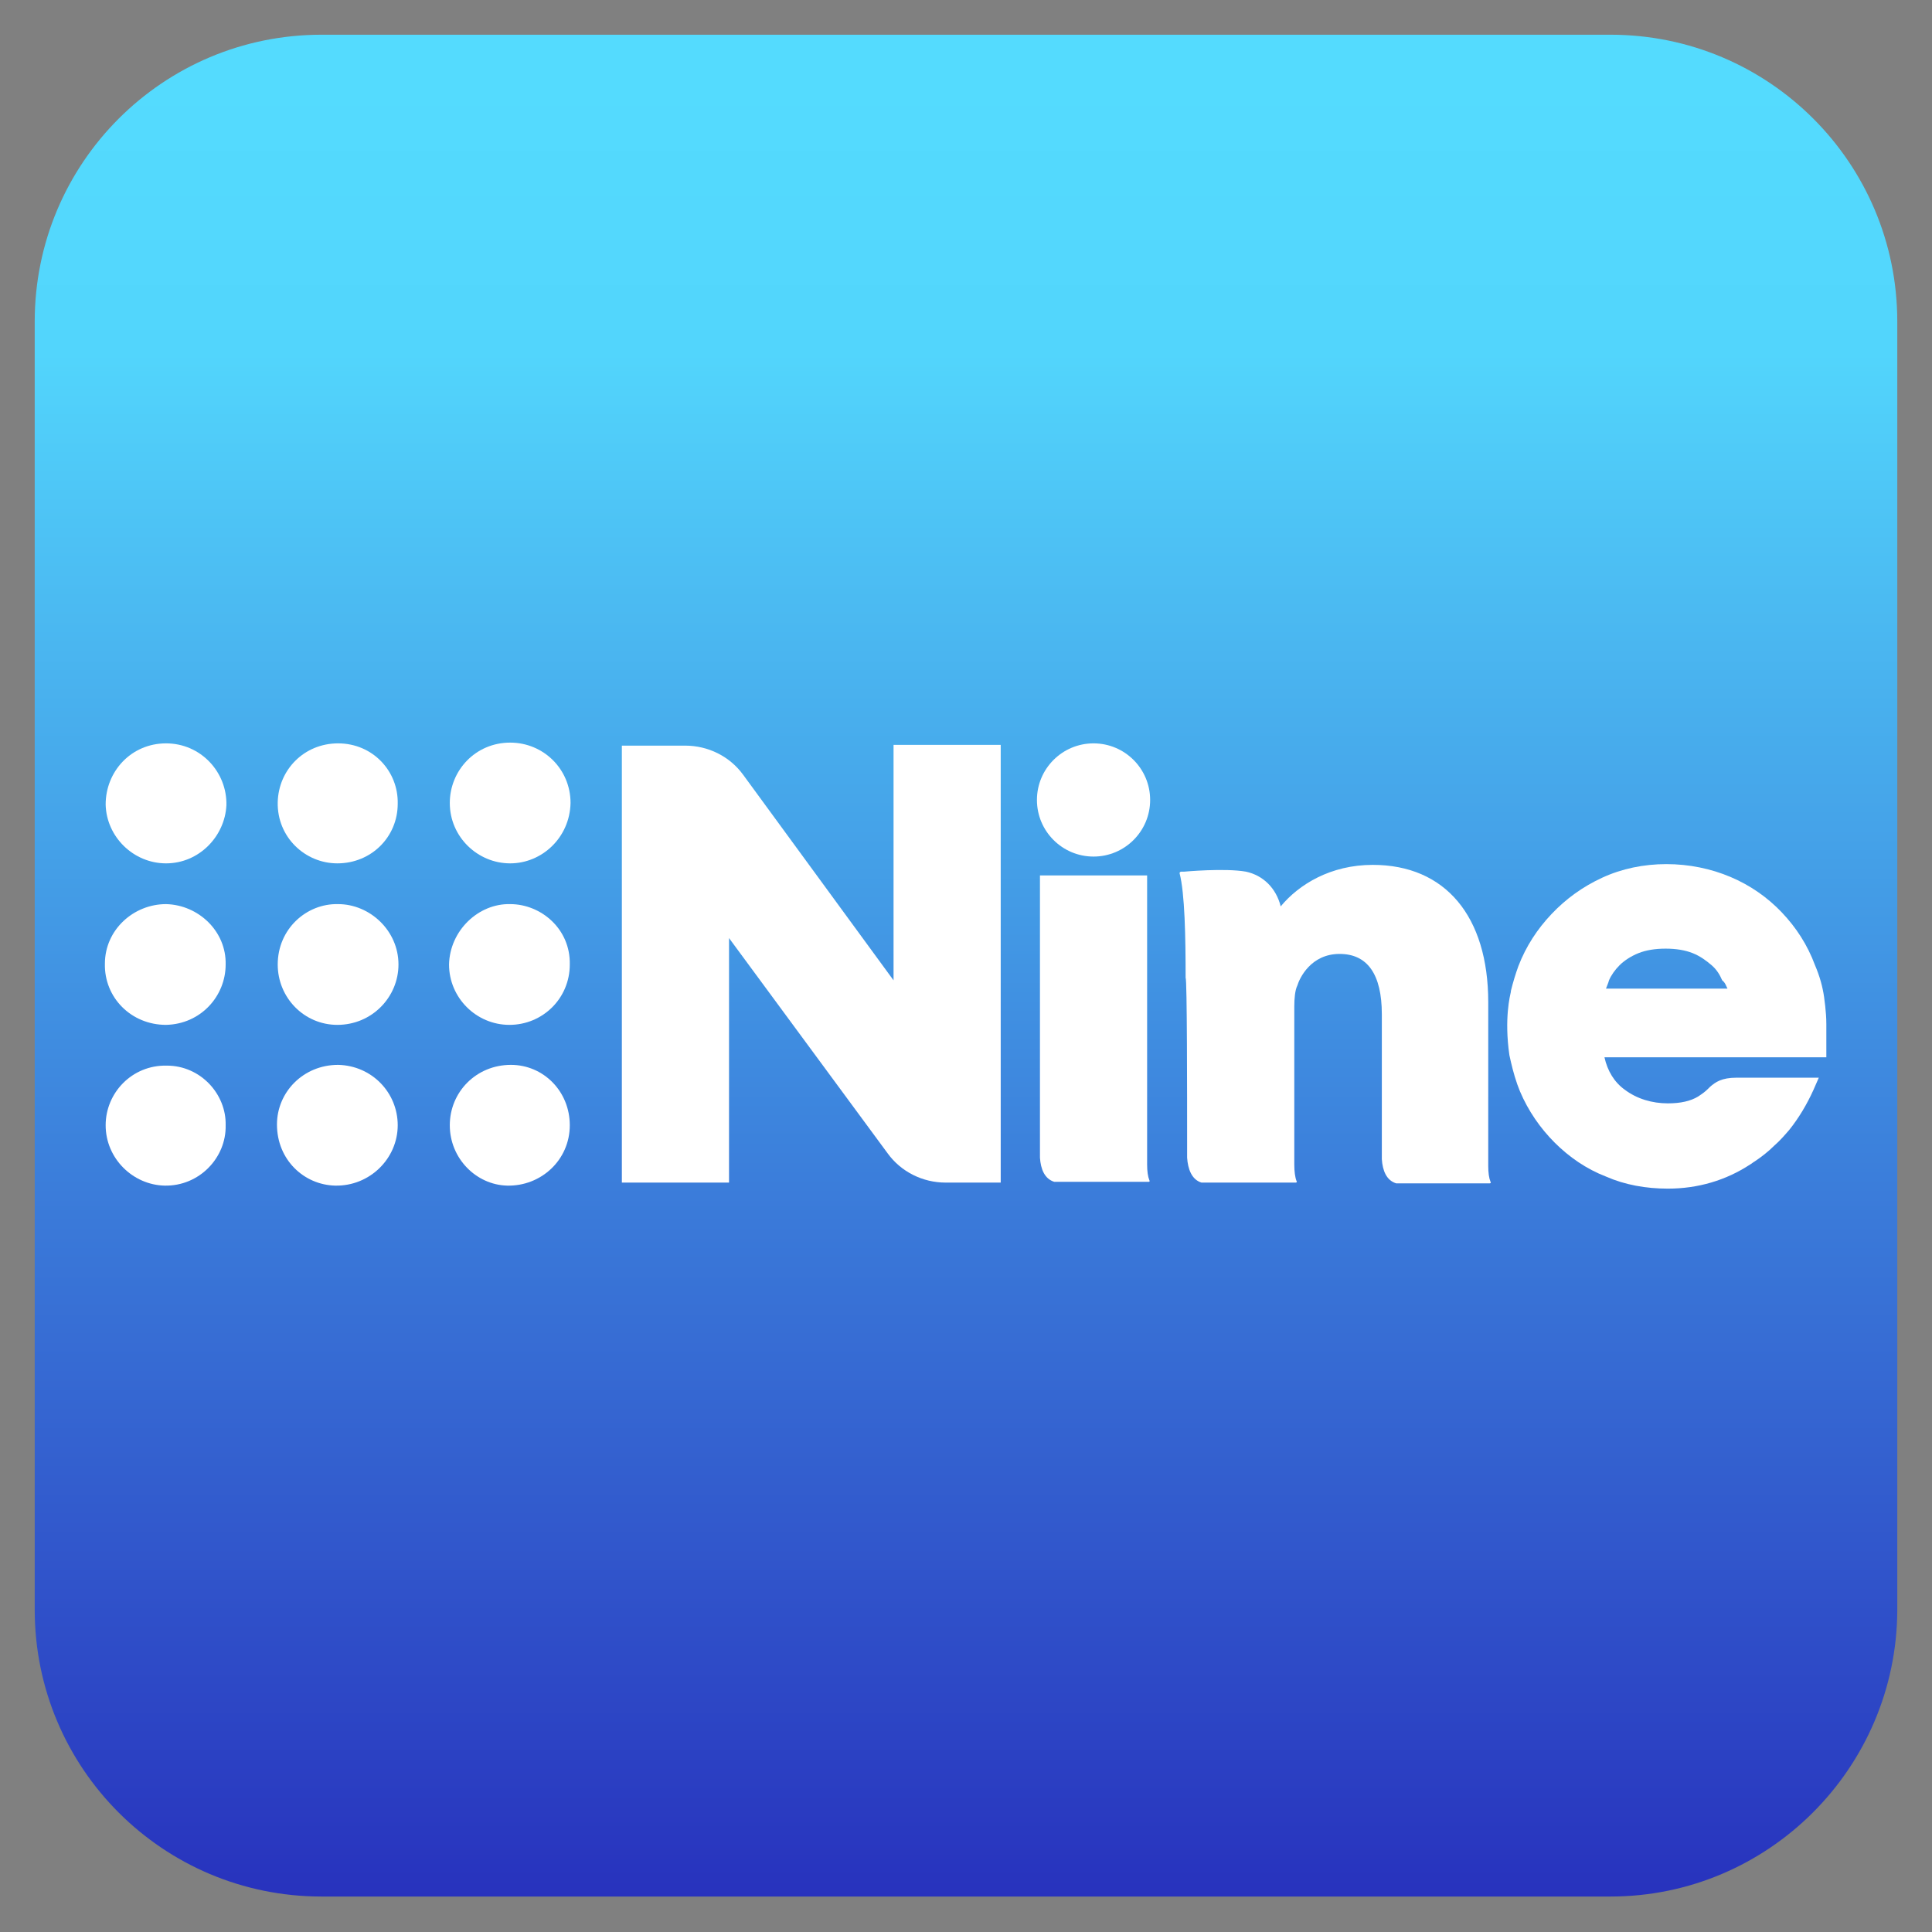 <?xml version="1.0" encoding="utf-8"?>
<!-- Generator: Adobe Illustrator 27.1.1, SVG Export Plug-In . SVG Version: 6.00 Build 0)  -->
<svg version="1.1" id="Layer_1" xmlns="http://www.w3.org/2000/svg" xmlns:xlink="http://www.w3.org/1999/xlink" x="0px" y="0px"
	 width="256px" height="256px" viewBox="0 0 256 256" style="enable-background:new 0 0 256 256;" xml:space="preserve">
<rect x="0" y="0" width="256" height="256" fill="#808080" stroke="none"/>
<style type="text/css">
	.st0{fill:url(#SVGID_1_);}
	.st1{fill:#FFFFFF;}
</style>
<linearGradient id="SVGID_1_" gradientUnits="userSpaceOnUse" x1="128" y1="11" x2="128" y2="273.762">
	<stop  offset="0" style="stop-color:#54DBFE"/>
	<stop  offset="0.136" style="stop-color:#52D5FC"/>
	<stop  offset="0.996" style="stop-color:#2321B7"/>
</linearGradient>
<path class="st0" d="M213.4,251.3H42.6c-21,0-38-17-38-38V42.6c0-21,17-38,38-38h170.8c21,0,38,17,38,38v170.8
	C251.3,234.3,234.3,251.3,213.4,251.3z"/>
<g>
	<g id="XMLID_31_">
		<path id="XMLID_40_" class="st1" d="M52.7,149.1c0,4.4-3.7,8.1-8.3,8c-4.1-0.1-7.7-3.4-7.7-8.1c0-4.3,3.5-7.9,8.1-7.9
			C49.3,141.2,52.7,144.8,52.7,149.1z"/>
		<path id="XMLID_39_" class="st1" d="M44.8,119.8c4.2,0,8,3.5,8,8c0,4.3-3.5,8-8.1,8c-4.4,0-7.9-3.6-7.9-8
			C36.8,123.1,40.6,119.7,44.8,119.8z"/>
		<path id="XMLID_38_" class="st1" d="M29.9,149.1c0.1,4.3-3.5,8.1-8.1,8c-4.2-0.1-7.8-3.6-7.8-8c0-4.3,3.5-8,8.1-7.9
			C26.6,141.2,30,145,29.9,149.1z"/>
		<path id="XMLID_37_" class="st1" d="M44.7,114.4c-4.3,0-8-3.5-7.9-8.1c0.1-4.3,3.5-7.8,8-7.8c4.6,0,8,3.7,7.9,8
			C52.7,110.9,49.2,114.4,44.7,114.4z"/>
		<path id="XMLID_36_" class="st1" d="M29.9,127.8c0,4.2-3.3,7.9-7.9,8c-4.6,0-8.2-3.6-8.1-8.1c0-4.5,3.8-7.9,8.1-7.9
			C26.3,119.9,30,123.4,29.9,127.8z"/>
		<path id="XMLID_35_" class="st1" d="M22,114.4c-4.3,0-7.9-3.5-8-7.8c0-4.4,3.4-8.1,8-8.1c4.6,0,8.1,3.8,8,8.2
			C29.8,110.8,26.4,114.4,22,114.4z"/>
		<path id="XMLID_34_" class="st1" d="M67.6,119.8c4.1,0,8,3.3,7.9,8c0,4.5-3.6,8-8,8c-4.4,0-8-3.6-8-8
			C59.6,123.3,63.4,119.7,67.6,119.8z"/>
		<path id="XMLID_33_" class="st1" d="M67.6,114.4c-4.3,0-8-3.5-8-8c0-4.3,3.4-8,8-8c4.4,0,8,3.5,8,8
			C75.5,111,71.8,114.4,67.6,114.4z"/>
		<path id="XMLID_32_" class="st1" d="M59.6,149.1c0-4.4,3.5-8,8.1-8c4.3,0,7.8,3.5,7.8,8c0,4.6-3.8,8.1-8.3,8
			C63.1,157,59.6,153.5,59.6,149.1z"/>
	</g>
	<circle id="XMLID_30_" class="st1" cx="144.9" cy="106" r="7.5"/>
	<g id="XMLID_29_">
		<path class="st1" d="M157.3,151.3v1.6c0,0.1,0,0.3,0,0.5c0.1,1.5,0.6,2.9,1.9,3.3h0h7.6h4.7h0.2c0.1,0,0.2-0.1,0.1-0.2
			c-0.2-0.5-0.3-1.3-0.3-2.2v-0.9c0-0.6,0-1.3,0-1.9v-18.1c0-1.1,0.1-2.2,0.4-2.8v0v0c0.3-1,1.8-4.2,5.6-4.2c3.7,0,5.6,2.7,5.6,8
			c0,0,0,14.1,0,17.9c0,0.5,0,0.8,0,0.8v0.5c0.1,1.5,0.6,2.8,1.9,3.2h0h12.2h0.2c0.1,0,0.2-0.1,0.1-0.2c-0.2-0.5-0.3-1.2-0.3-2.1
			l0,0v-21.7c0-11.4-5.7-18.2-15.3-18.2c-5.6,0-9.8,2.6-12.2,5.5c-0.6-2.4-2.3-4.1-4.6-4.6c-2.8-0.5-8.2,0-8.2,0l-0.4,0
			c-0.1,0-0.2,0.1-0.2,0.2c0.7,2.7,0.8,8.5,0.8,13.9C157.3,129.5,157.3,145.6,157.3,151.3z"/>
	</g>
	<g id="XMLID_28_">
		<path class="st1" d="M137.8,116c0,0,0,32.4,0,36.1c0,0.5,0,0.8,0,0.8v0.5c0.1,1.5,0.6,2.8,1.9,3.2h0H152h0.2
			c0.1,0,0.2-0.1,0.1-0.2c-0.2-0.5-0.3-1.2-0.3-2.1l0,0V116C152,116,137.8,116,137.8,116z"/>
	</g>
	<path id="XMLID_25_" class="st1" d="M228.9,131h-16.1c0.1-0.3,0.3-0.7,0.4-1.1c0.3-0.7,0.8-1.4,1.4-2s1.5-1.2,2.5-1.6
		c1-0.4,2.2-0.6,3.6-0.6c1.4,0,2.6,0.2,3.6,0.6c1,0.4,1.8,1,2.5,1.6s1.1,1.3,1.4,2C228.6,130.2,228.7,130.6,228.9,131 M242,136.5
		c0-0.3,0-0.5,0-0.8c0-1.7-0.3-3.5-0.3-3.6l0,0c-0.2-1.4-0.6-2.8-1.2-4.2c-1-2.7-2.5-5-4.4-7s-4.2-3.6-6.8-4.7
		c-2.6-1.1-5.5-1.7-8.5-1.7s-5.9,0.6-8.5,1.8c-2.6,1.2-4.8,2.8-6.7,4.8c-1.9,2-3.4,4.3-4.4,6.9c-0.4,1.1-0.7,2.1-1,3.3
		c0,0,0,0,0,0.1l0,0c-0.1,0.5-0.9,3.5-0.2,8.4h0l0.2,0.9c0.3,1.3,0.7,2.7,1.2,3.9c1.1,2.6,2.7,4.9,4.6,6.8c1.9,1.9,4.2,3.5,6.8,4.5
		c2.5,1.1,5.3,1.6,8.2,1.6c4,0,7.7-1.1,10.9-3.2c0.2-0.1,0.4-0.3,0.6-0.4c0.9-0.6,1.8-1.3,2.6-2.1c0.7-0.6,1.4-1.4,2-2.1
		c1.2-1.5,2.3-3.3,3.2-5.3l0.7-1.6h-6.3c-1,0-4.1,0-4.6,0c-2,0-2.8,0.6-3.5,1.2l-0.1,0.1c0,0,0,0-0.1,0.1l0,0
		c-0.5,0.5-0.8,0.7-1.4,1.1c-1,0.6-2.3,0.9-4,0.9c-2.1,0-4.1-0.6-5.7-1.8c-1.4-1-2.3-2.5-2.7-4.3H242l0-1
		C242,138.2,242,137.3,242,136.5"/>
	<g id="XMLID_2_">
		<path id="XMLID_23_" class="st1" d="M82.4,156.8v-58h8.4c3,0,5.9,1.4,7.7,3.9l19.9,27.2V98.7h14.2v58h-7.3c-3,0-5.9-1.4-7.7-3.9
			l-21-28.5v32.4H82.4z"/>
	</g>
</g>
</svg>
